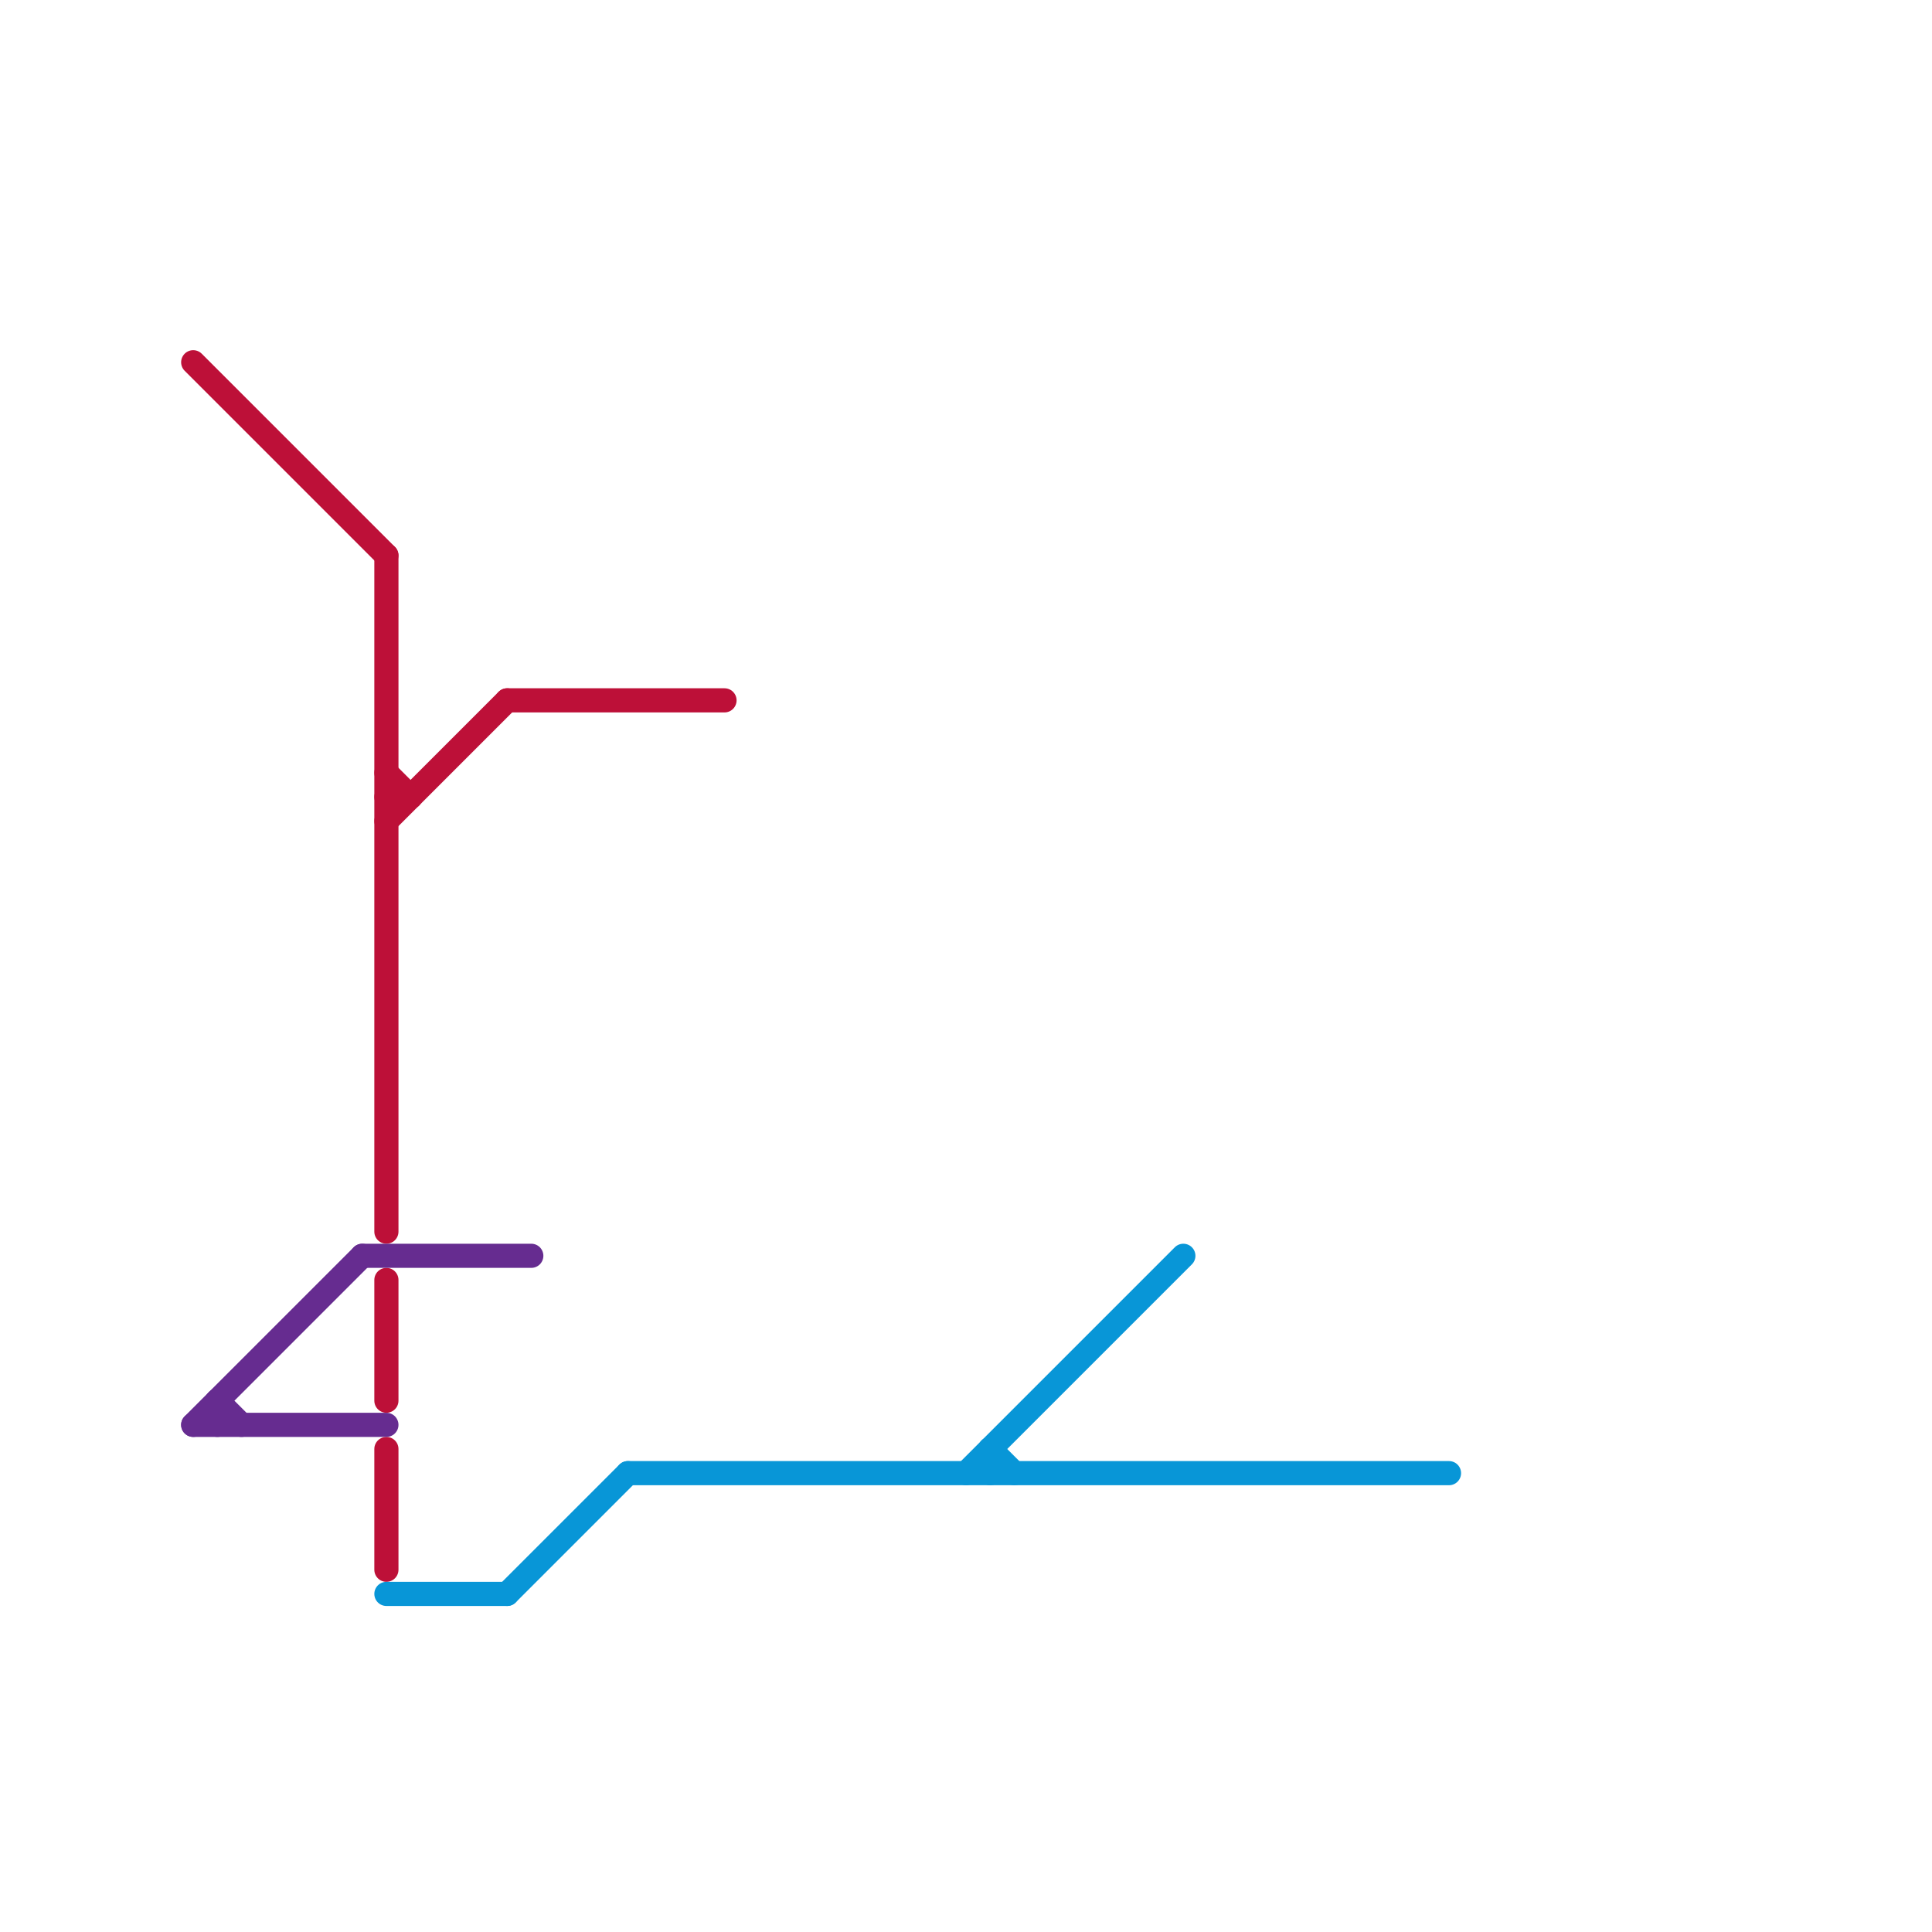 
<svg version="1.1" xmlns="http://www.w3.org/2000/svg" viewBox="0 0 80 80">
<style>text { font: 1px Helvetica; font-weight: 600; white-space: pre; dominant-baseline: central; } line { stroke-width: 1; fill: none; stroke-linecap: round; stroke-linejoin: round; } .c0 { stroke: #bd1038 } .c1 { stroke: #662c90 } .c2 { stroke: #0896d7 }</style><defs><g id="wm-xf"><circle r="1.2" fill="#000"/><circle r="0.9" fill="#fff"/><circle r="0.6" fill="#000"/><circle r="0.3" fill="#fff"/></g><g id="wm"><circle r="0.6" fill="#000"/><circle r="0.3" fill="#fff"/></g></defs><line class="c0" x1="8" y1="15" x2="16" y2="23"/><line class="c0" x1="16" y1="34" x2="21" y2="29"/><line class="c0" x1="16" y1="53" x2="16" y2="58"/><line class="c0" x1="16" y1="60" x2="16" y2="65"/><line class="c0" x1="21" y1="29" x2="30" y2="29"/><line class="c0" x1="16" y1="32" x2="17" y2="33"/><line class="c0" x1="16" y1="33" x2="17" y2="33"/><line class="c0" x1="16" y1="23" x2="16" y2="51"/><line class="c1" x1="9" y1="58" x2="9" y2="59"/><line class="c1" x1="8" y1="59" x2="16" y2="59"/><line class="c1" x1="8" y1="59" x2="15" y2="52"/><line class="c1" x1="9" y1="58" x2="10" y2="59"/><line class="c1" x1="15" y1="52" x2="22" y2="52"/><line class="c2" x1="26" y1="61" x2="60" y2="61"/><line class="c2" x1="40" y1="61" x2="49" y2="52"/><line class="c2" x1="21" y1="66" x2="26" y2="61"/><line class="c2" x1="41" y1="60" x2="41" y2="61"/><line class="c2" x1="41" y1="60" x2="42" y2="61"/><line class="c2" x1="16" y1="66" x2="21" y2="66"/>
</svg>
